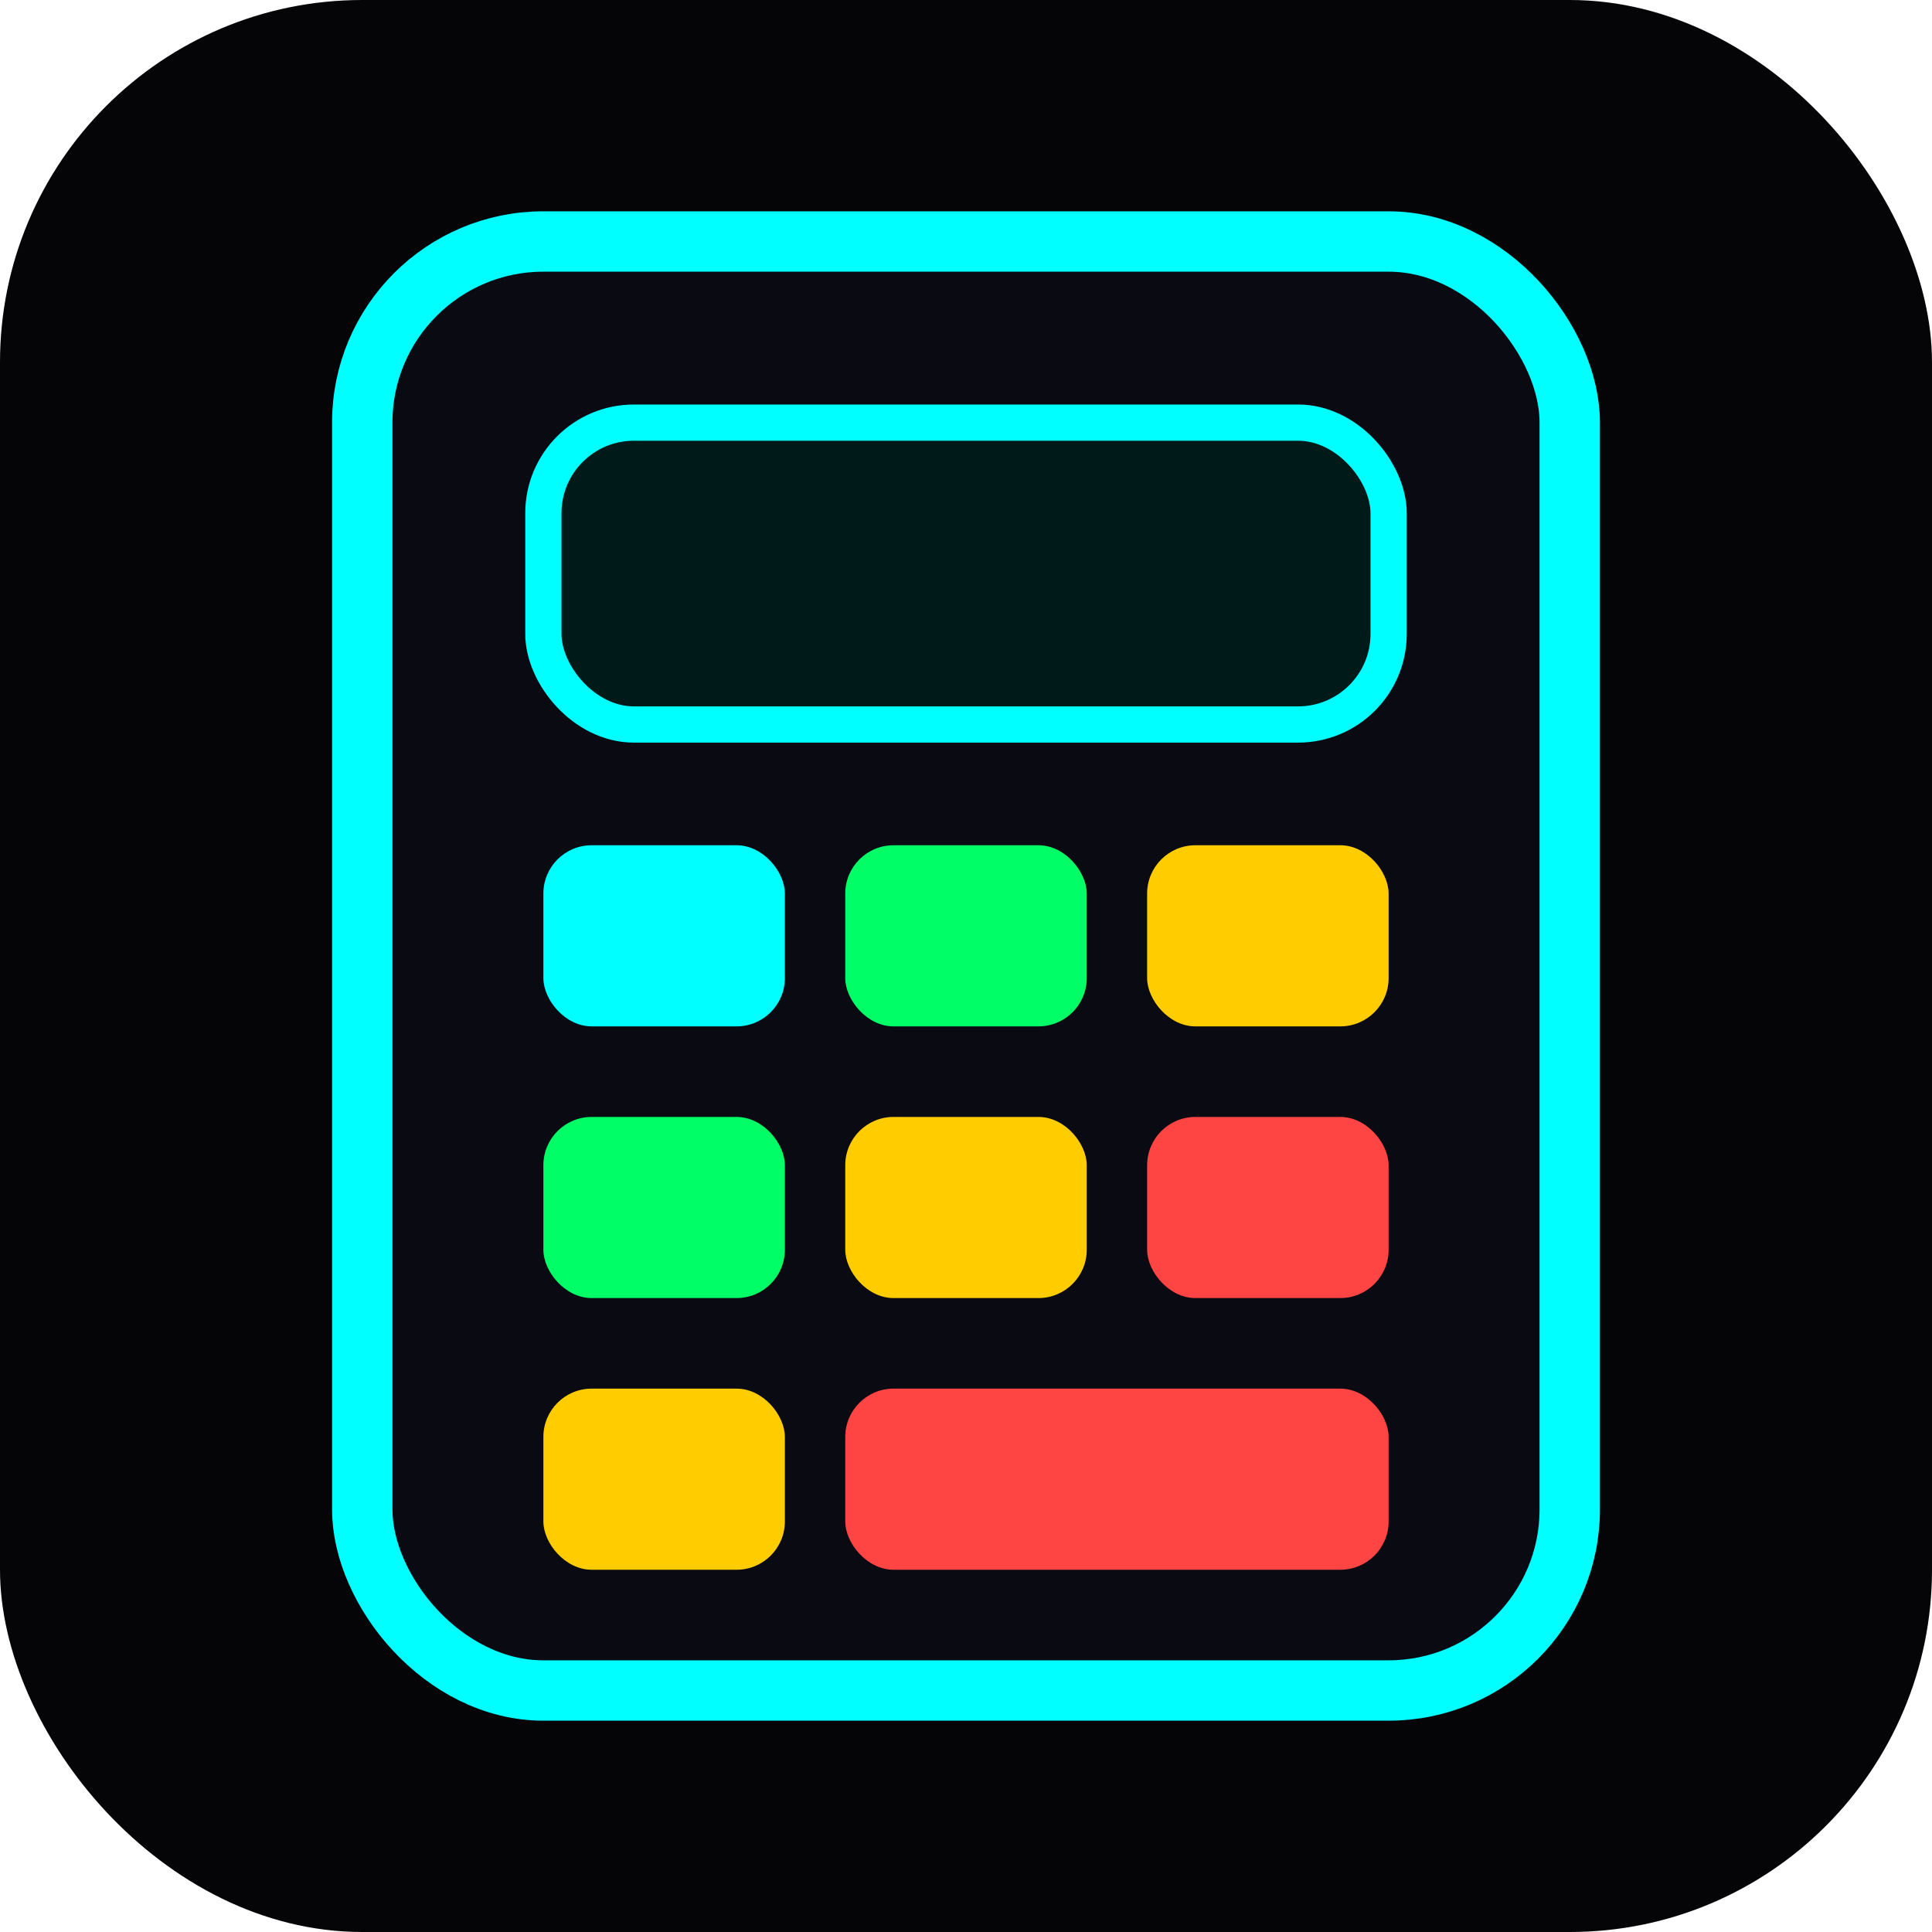 <svg xmlns="http://www.w3.org/2000/svg" viewBox="0 0 32 32">
  <defs>
    <filter id="glow" x="-50%" y="-50%" width="200%" height="200%">
      <feGaussianBlur stdDeviation="0.8" result="blur"/>
      <feMerge>
        <feMergeNode in="blur"/>
        <feMergeNode in="SourceGraphic"/>
      </feMerge>
    </filter>
  </defs>

  <!-- Dark background -->
  <rect width="32" height="32" rx="6" fill="#050508"/>

  <!-- Calculator body - centered -->
  <rect x="6" y="4" width="20" height="24" rx="3" fill="#0a0a12" stroke="#00ffff" stroke-width="1" filter="url(#glow)"/>

  <!-- Calculator display -->
  <rect x="9" y="7" width="14" height="5" rx="1.5" fill="#001a1a" stroke="#00ffff" stroke-width="0.6"/>

  <!-- Calculator buttons - 3x3 grid with rainbow colors -->
  <!-- Row 1 -->
  <rect x="9" y="14" width="4" height="3" rx="0.8" fill="#00ffff" filter="url(#glow)"/>
  <rect x="14" y="14" width="4" height="3" rx="0.8" fill="#00ff66" filter="url(#glow)"/>
  <rect x="19" y="14" width="4" height="3" rx="0.8" fill="#ffcc00" filter="url(#glow)"/>

  <!-- Row 2 -->
  <rect x="9" y="18.5" width="4" height="3" rx="0.8" fill="#00ff66" filter="url(#glow)"/>
  <rect x="14" y="18.5" width="4" height="3" rx="0.8" fill="#ffcc00" filter="url(#glow)"/>
  <rect x="19" y="18.5" width="4" height="3" rx="0.8" fill="#ff4444" filter="url(#glow)"/>

  <!-- Row 3 -->
  <rect x="9" y="23" width="4" height="3" rx="0.8" fill="#ffcc00" filter="url(#glow)"/>
  <rect x="14" y="23" width="9" height="3" rx="0.8" fill="#ff4444" filter="url(#glow)"/>
</svg>
